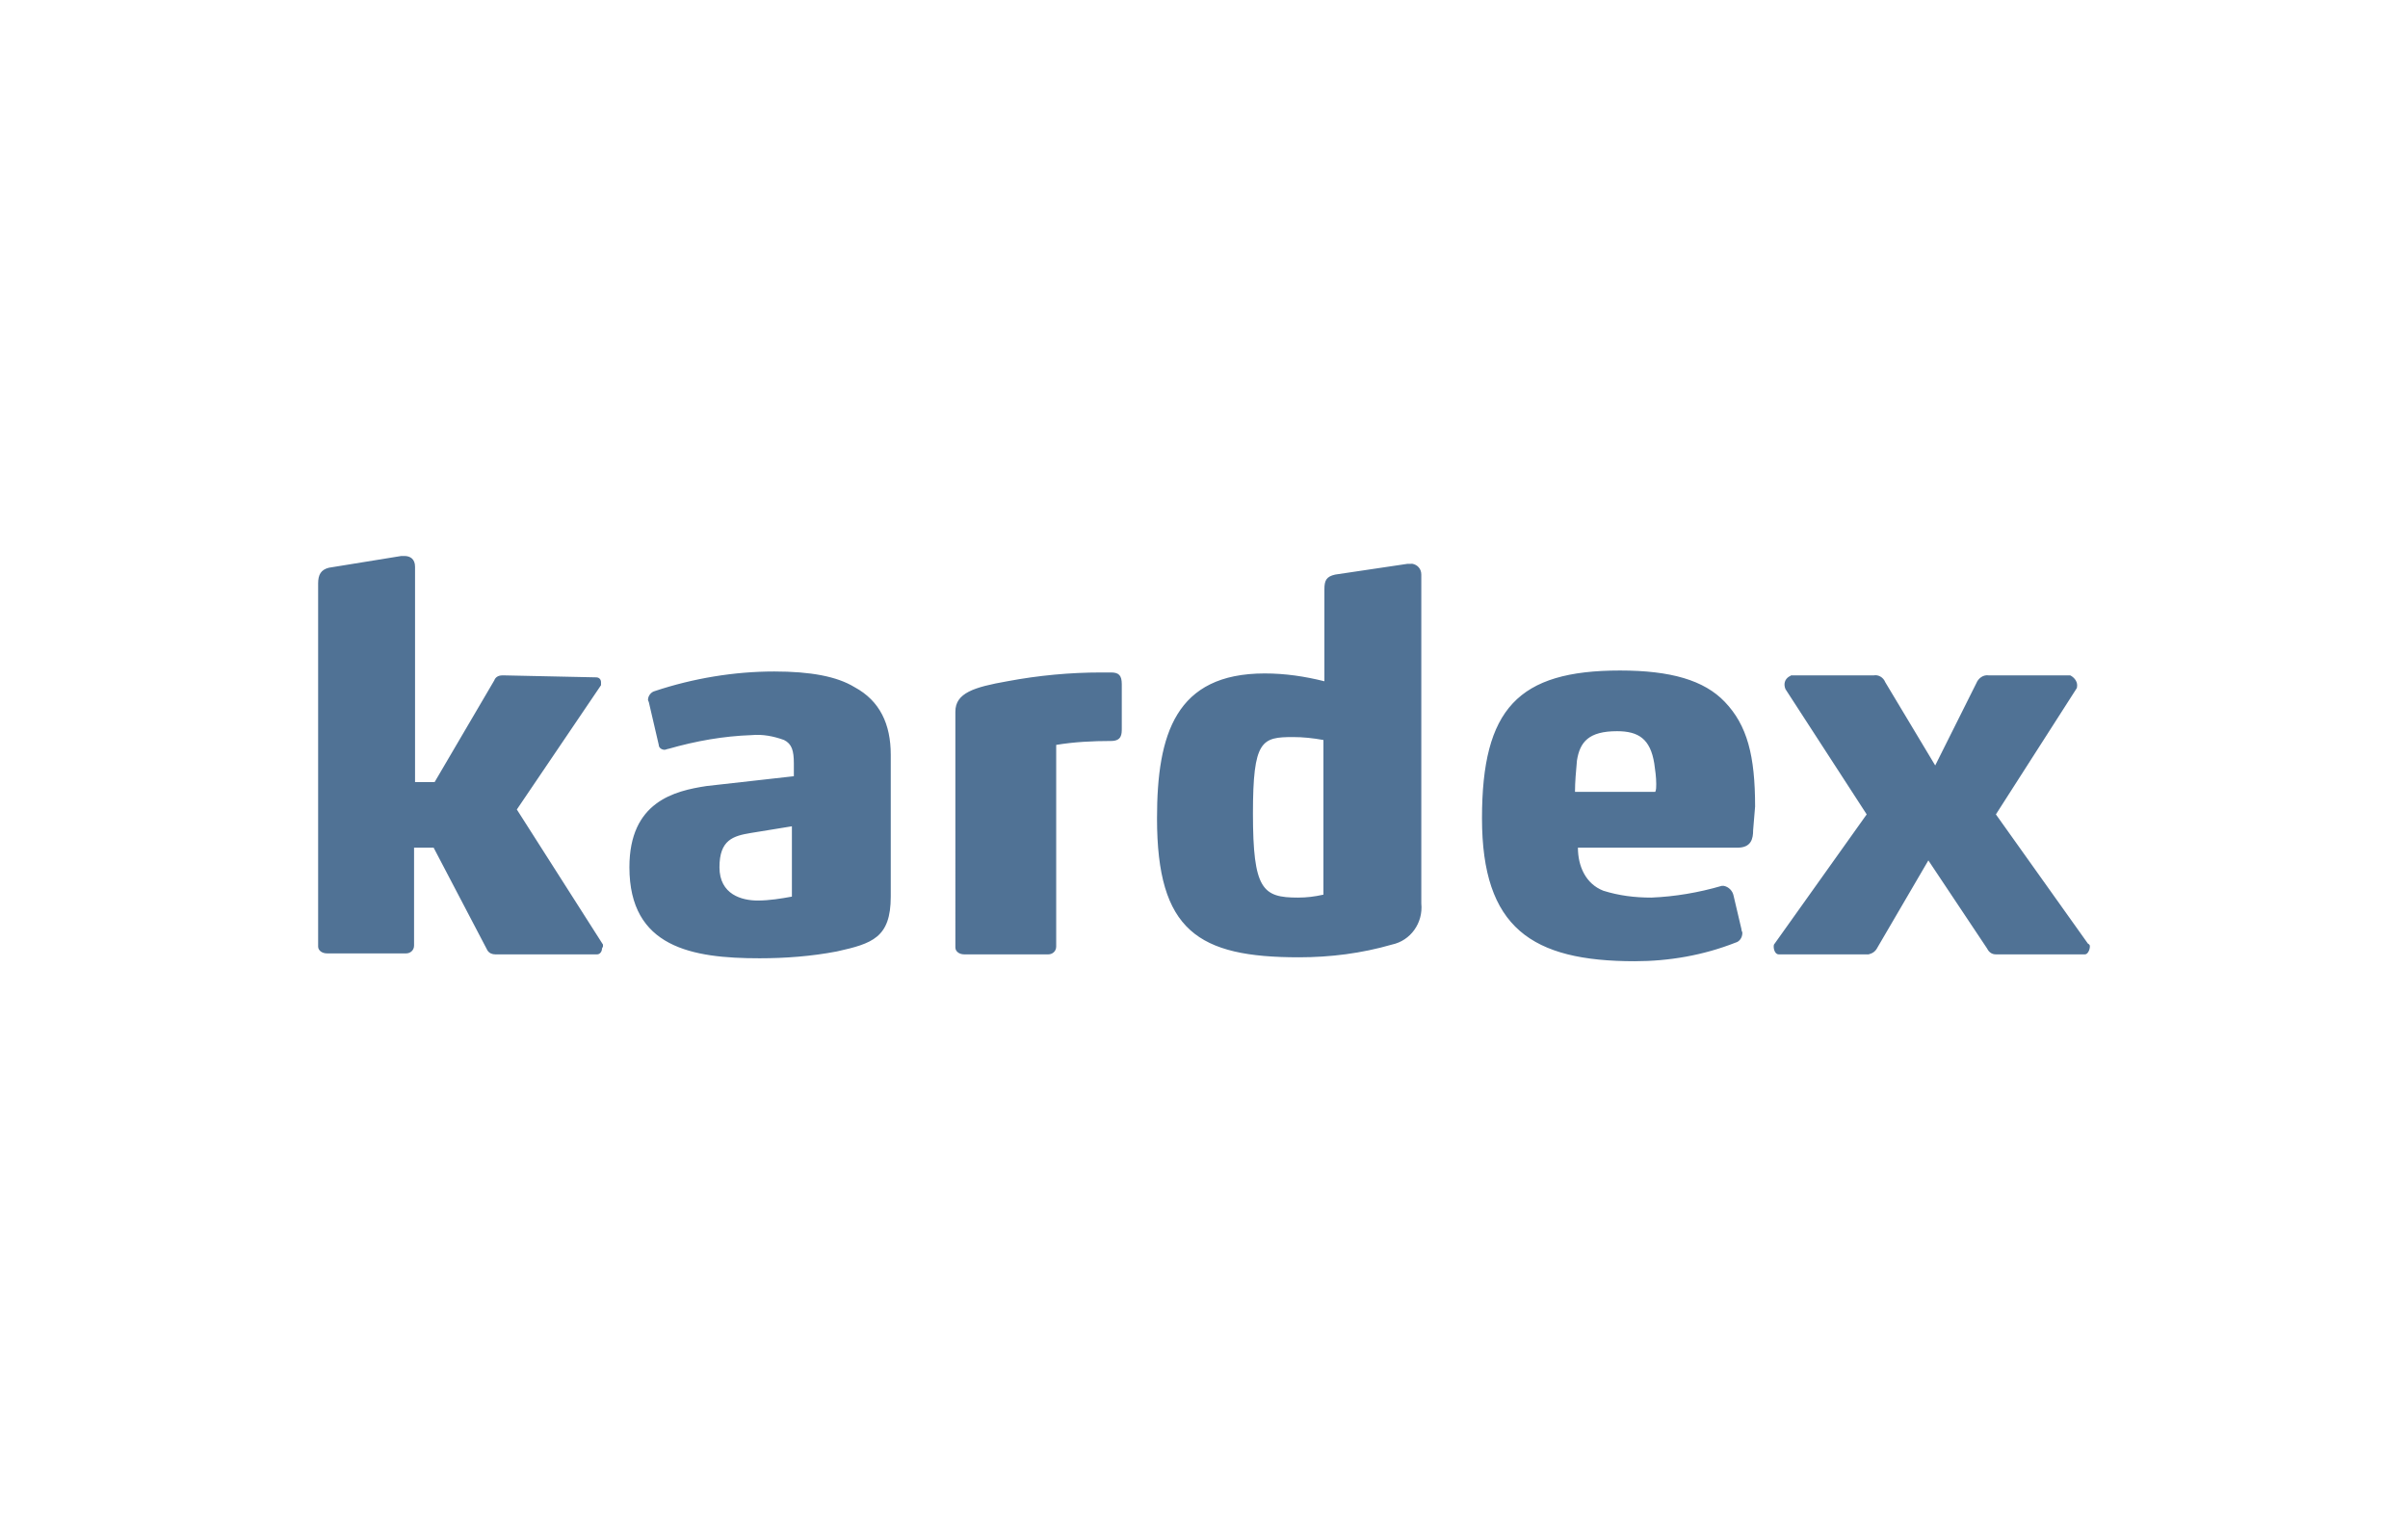 <?xml version="1.0" encoding="UTF-8"?> <svg xmlns="http://www.w3.org/2000/svg" xmlns:xlink="http://www.w3.org/1999/xlink" version="1.0" id="Layer_1" x="0px" y="0px" viewBox="0 0 246 155" style="enable-background:new 0 0 246 155;" xml:space="preserve"> <style type="text/css"> .st0{fill:#507295;} .st1{fill:none;} </style> <path class="st0" d="M61.5,96.9c0,0.3-0.2,0.6-0.5,0.6c0,0,0,0,0,0H50.6c-0.3,0-0.6-0.1-0.8-0.4l-5.5-10.5h-2v10 c0,0.5-0.4,0.8-0.8,0.8c0,0-0.1,0-0.1,0h-8c-0.5,0-0.9-0.3-0.9-0.7c0,0,0-0.1,0-0.1v-37c0-0.9,0.3-1.4,1.1-1.6l7.4-1.2h0.3 c0.6,0,1.1,0.3,1.1,1.1v22h2l6.1-10.4c0.1-0.3,0.4-0.5,0.8-0.5h0.3l9.3,0.2c0.3,0,0.5,0.2,0.5,0.5c0,0,0,0,0,0.1c0,0.1,0,0.2,0,0.2 l-8.6,12.7l8.8,13.8c0,0.1,0,0.1,0,0.2L61.5,96.9z M85.5,97.2c-2.6,0.5-5.3,0.7-7.9,0.7c-6.9,0-13.3-1.1-13.3-9.3 c0-6.7,4.6-7.8,7.9-8.3l8.9-1v-1.3c0-1.3-0.2-2-1-2.4c-1.1-0.4-2.2-0.6-3.3-0.5c-2.9,0.1-5.7,0.6-8.5,1.4c-0.1,0-0.3,0.1-0.4,0.1 c-0.3,0-0.6-0.2-0.6-0.5l-1-4.3c0-0.1-0.1-0.2-0.1-0.3c0-0.4,0.3-0.8,0.7-0.9c3.9-1.3,8.1-2,12.2-2c3.7,0,6.4,0.5,8.2,1.6 c2.6,1.4,3.7,3.8,3.7,6.9v14.5C91,95.8,89.1,96.4,85.5,97.2L85.5,97.2z M81,84.4l-4.3,0.7c-1.8,0.3-3.2,0.7-3.2,3.5s2.3,3.4,3.9,3.4 c1.2,0,2.4-0.2,3.5-0.4V84.4z M113.5,75.7c-1.9,0-3.8,0.1-5.6,0.4v20.6c0,0.5-0.4,0.8-0.8,0.8c0,0-0.1,0-0.1,0h-8.5 c-0.5,0-0.9-0.3-0.9-0.7c0,0,0-0.1,0-0.1V72.7c0-1.9,1.9-2.5,5.3-3.1c3.2-0.6,6.4-0.9,9.6-0.9h1c0.8,0,1.1,0.3,1.1,1.2v4.5 c0,0.6,0,1.3-1.1,1.3L113.5,75.7z M179.1,84.8c0,0.9-0.2,1.8-1.6,1.8h-16.3c0,1.9,0.8,3.7,2.6,4.4c1.6,0.5,3.2,0.7,4.9,0.7 c2.4-0.1,4.8-0.5,7.2-1.2h0.2c0.5,0.1,0.9,0.5,1,1l0.8,3.4c0,0.2,0.1,0.3,0.1,0.4c0,0.5-0.3,0.9-0.7,1c-3.3,1.3-6.8,1.9-10.3,1.9 c-10.5,0-15.6-3.4-15.6-14.6s3.7-15.1,14.1-15.1c5.2,0,8.6,1,10.7,3.2c2.3,2.4,3.1,5.5,3.1,10.7L179.1,84.8z M169.2,80.1 c0-0.7-0.1-1.4-0.2-2.1c-0.4-2.5-1.6-3.3-3.8-3.3c-2.9,0-3.8,1.1-4.1,3c-0.1,1.1-0.2,2.2-0.2,3.2h8.2 C169.2,80.7,169.2,80.4,169.2,80.1L169.2,80.1z M213.5,96.7c0,0.3-0.2,0.8-0.5,0.8h-9.1c-0.4,0-0.7-0.2-0.9-0.6l-6-9l-5.2,8.9 c-0.2,0.4-0.5,0.6-0.9,0.7h-9.2c-0.3,0-0.5-0.4-0.5-0.8c0-0.1,0-0.2,0.1-0.3l9.4-13.2l-8.3-12.8c-0.2-0.5-0.1-1,0.4-1.3 c0.1,0,0.1-0.1,0.2-0.1h8.4c0.5-0.1,1,0.2,1.2,0.7l5.1,8.5l4.2-8.4c0.2-0.5,0.7-0.9,1.3-0.8h8.3c0.4,0.2,0.7,0.6,0.7,1 c0,0.1,0,0.3-0.1,0.4l-8.2,12.8l9.4,13.2C213.5,96.5,213.5,96.6,213.5,96.7L213.5,96.7z M135.2,91.4c-0.9,0.2-1.7,0.3-2.6,0.3 c-3.6,0-4.6-0.8-4.6-8.6c0-7.5,0.9-7.8,4.1-7.8c1,0,2,0.1,3.1,0.3V91.4z M144.1,57.6c-0.1,0-0.2,0-0.3,0l-7.4,1.1 c-0.9,0.2-1.1,0.6-1.1,1.5v9.4c-2-0.5-4-0.8-6.1-0.8c-9.1,0-11,6.2-11,14.8c0,11.5,4.2,14.2,14.5,14.2c3.2,0,6.4-0.4,9.5-1.3 c1.9-0.4,3.2-2.2,3-4.2V58.7c0-0.6-0.4-1-0.9-1.1C144.2,57.6,144.1,57.6,144.1,57.6L144.1,57.6z"></path> <rect x="26" y="51" class="st1" width="194" height="53"></rect> </svg> 